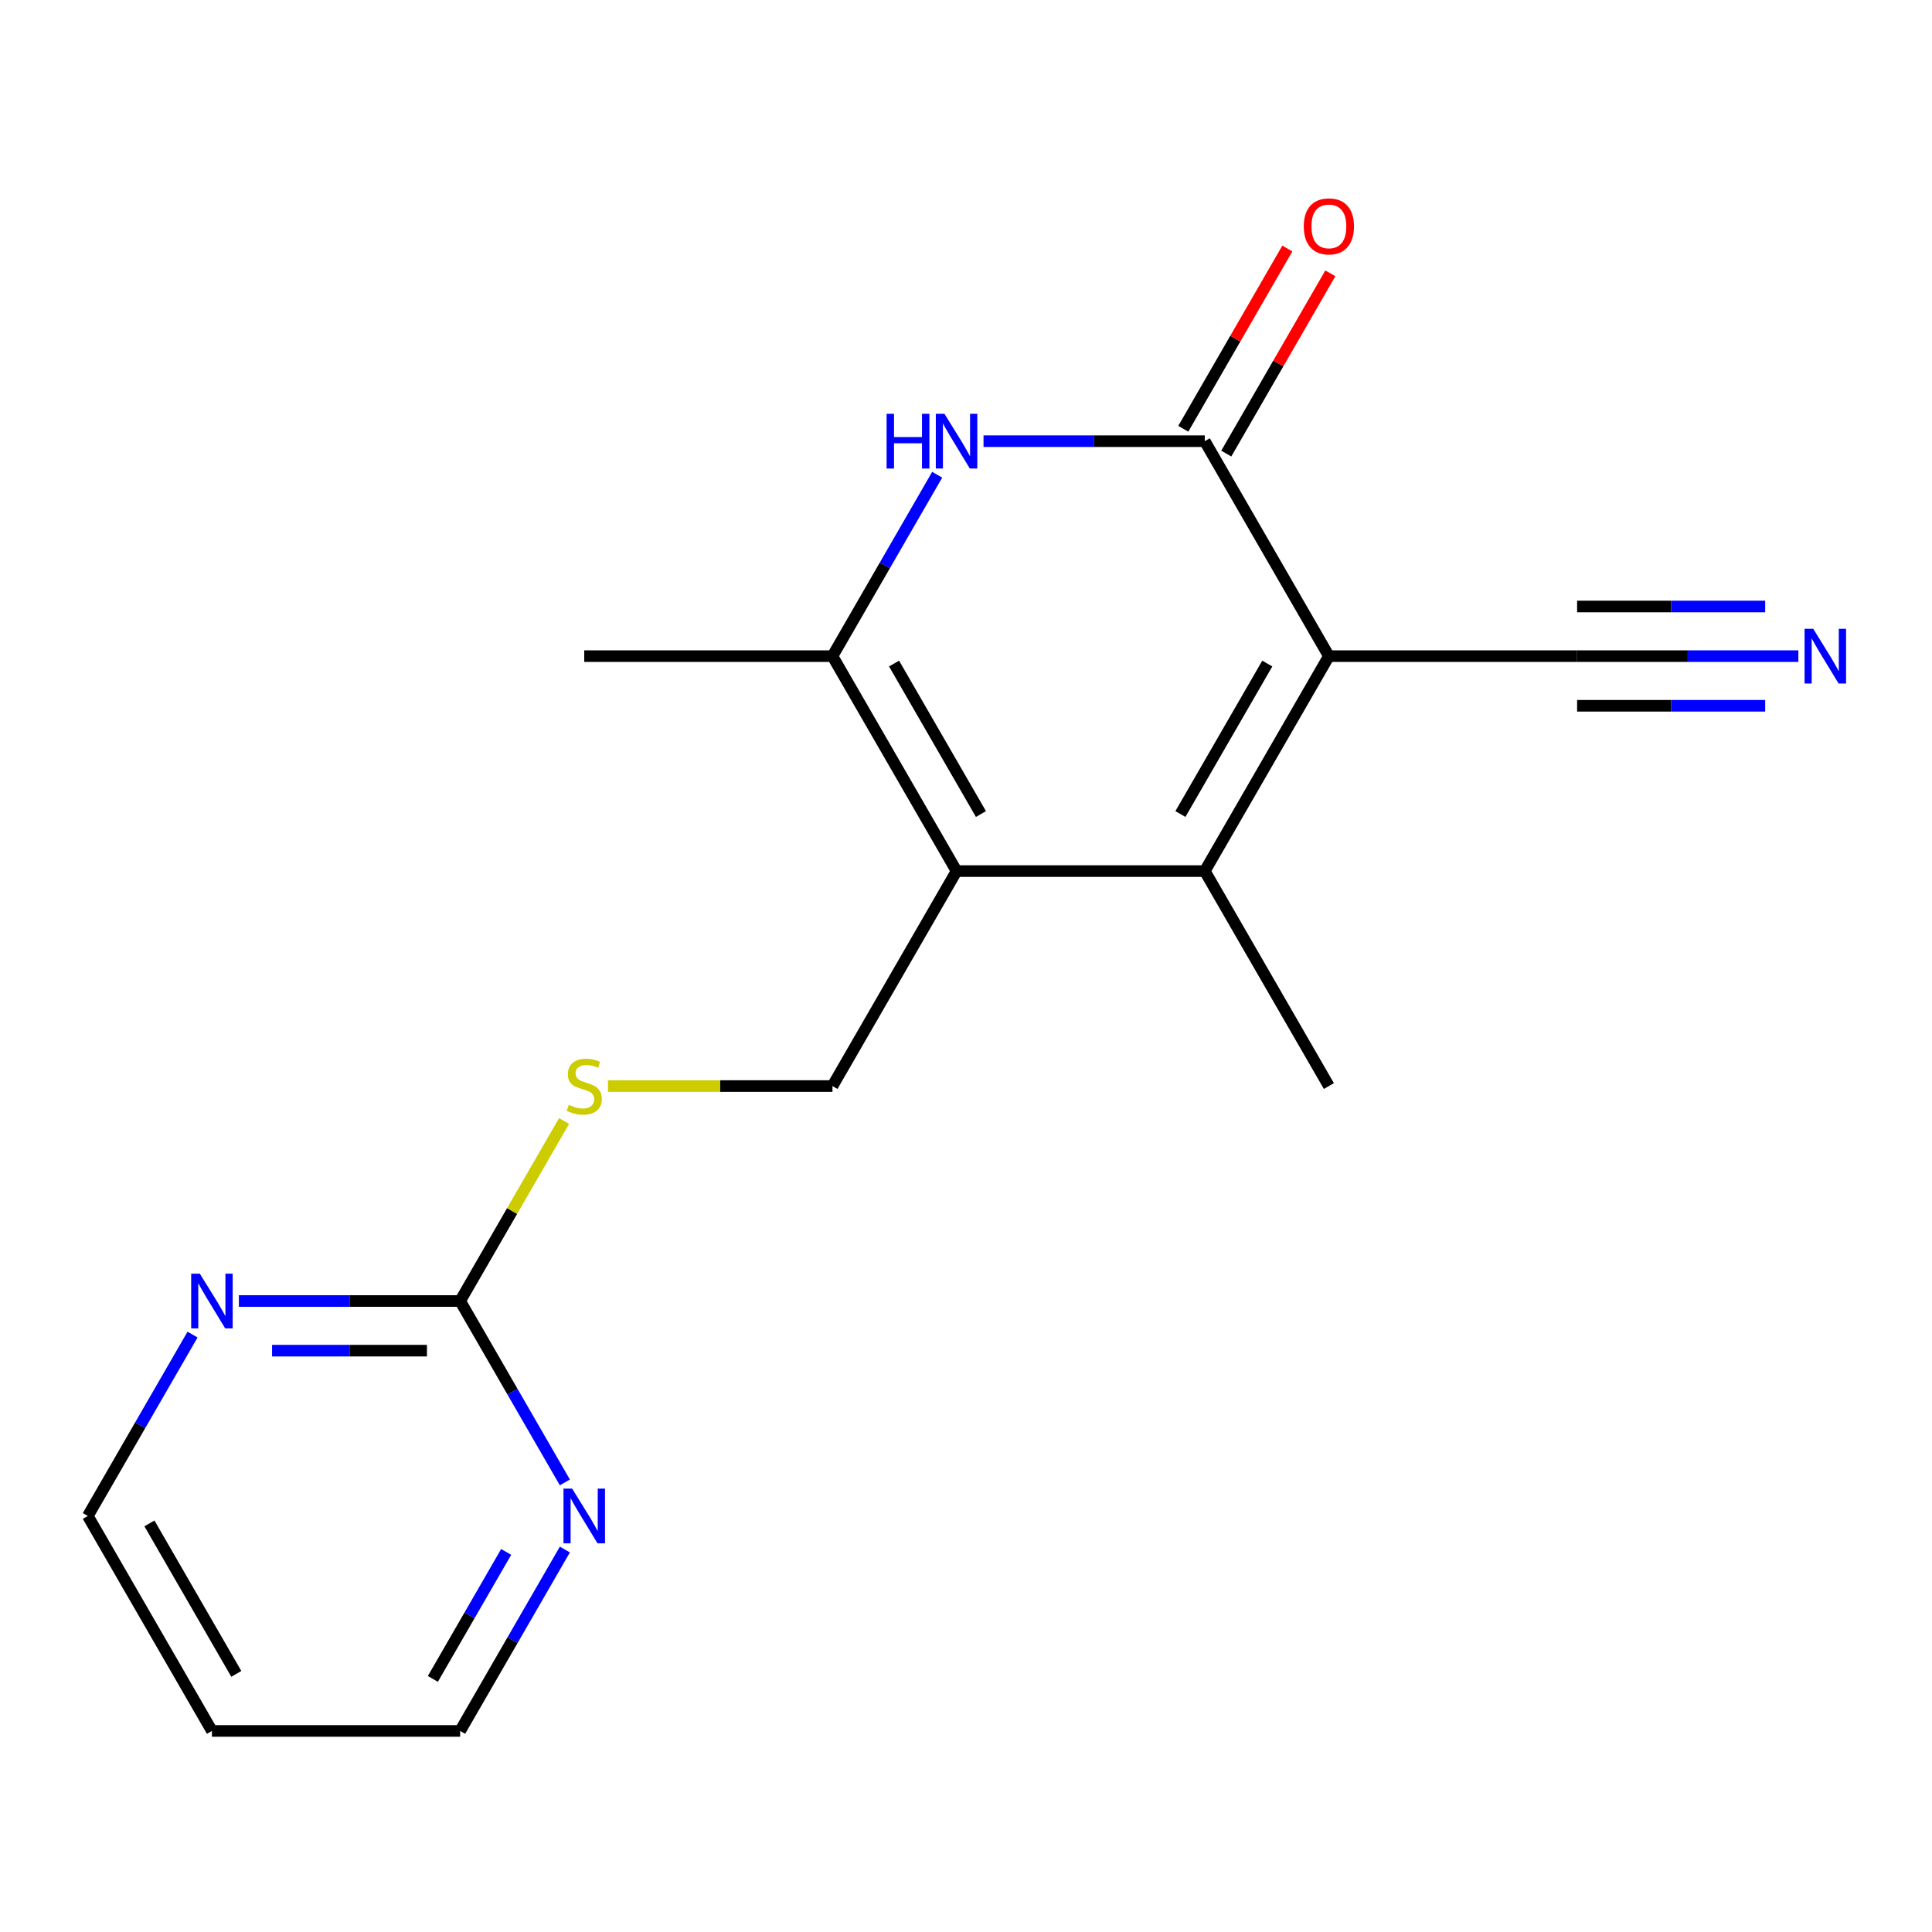 <?xml version='1.0' encoding='iso-8859-1'?>
<svg version='1.1' baseProfile='full'
              xmlns='http://www.w3.org/2000/svg'
                      xmlns:rdkit='http://www.rdkit.org/xml'
                      xmlns:xlink='http://www.w3.org/1999/xlink'
                  xml:space='preserve'
width='1000px' height='1000px' viewBox='0 0 1000 1000'>
<!-- END OF HEADER -->
<rect style='opacity:1.0;fill:#FFFFFF;stroke:none' width='1000' height='1000' x='0' y='0'> </rect>
<path class='bond-1' d='M 687.832,339.614 L 623.594,450.877' style='fill:none;fill-rule:evenodd;stroke:#000000;stroke-width:6px;stroke-linecap:butt;stroke-linejoin:miter;stroke-opacity:1' />
<path class='bond-1' d='M 655.944,343.456 L 610.977,421.34' style='fill:none;fill-rule:evenodd;stroke:#000000;stroke-width:6px;stroke-linecap:butt;stroke-linejoin:miter;stroke-opacity:1' />
<path class='bond-2' d='M 687.832,339.614 L 623.594,228.351' style='fill:none;fill-rule:evenodd;stroke:#000000;stroke-width:6px;stroke-linecap:butt;stroke-linejoin:miter;stroke-opacity:1' />
<path class='bond-5' d='M 687.832,339.614 L 816.307,339.614' style='fill:none;fill-rule:evenodd;stroke:#000000;stroke-width:6px;stroke-linecap:butt;stroke-linejoin:miter;stroke-opacity:1' />
<path class='bond-0' d='M 495.119,450.877 L 623.594,450.877' style='fill:none;fill-rule:evenodd;stroke:#000000;stroke-width:6px;stroke-linecap:butt;stroke-linejoin:miter;stroke-opacity:1' />
<path class='bond-7' d='M 495.119,450.877 L 430.881,562.14' style='fill:none;fill-rule:evenodd;stroke:#000000;stroke-width:6px;stroke-linecap:butt;stroke-linejoin:miter;stroke-opacity:1' />
<path class='bond-18' d='M 495.119,450.877 L 430.881,339.614' style='fill:none;fill-rule:evenodd;stroke:#000000;stroke-width:6px;stroke-linecap:butt;stroke-linejoin:miter;stroke-opacity:1' />
<path class='bond-18' d='M 507.736,421.34 L 462.769,343.456' style='fill:none;fill-rule:evenodd;stroke:#000000;stroke-width:6px;stroke-linecap:butt;stroke-linejoin:miter;stroke-opacity:1' />
<path class='bond-13' d='M 623.594,450.877 L 687.832,562.14' style='fill:none;fill-rule:evenodd;stroke:#000000;stroke-width:6px;stroke-linecap:butt;stroke-linejoin:miter;stroke-opacity:1' />
<path class='bond-3' d='M 623.594,228.351 L 566.332,228.351' style='fill:none;fill-rule:evenodd;stroke:#000000;stroke-width:6px;stroke-linecap:butt;stroke-linejoin:miter;stroke-opacity:1' />
<path class='bond-3' d='M 566.332,228.351 L 509.071,228.351' style='fill:none;fill-rule:evenodd;stroke:#0000FF;stroke-width:6px;stroke-linecap:butt;stroke-linejoin:miter;stroke-opacity:1' />
<path class='bond-12' d='M 634.721,234.775 L 661.651,188.129' style='fill:none;fill-rule:evenodd;stroke:#000000;stroke-width:6px;stroke-linecap:butt;stroke-linejoin:miter;stroke-opacity:1' />
<path class='bond-12' d='M 661.651,188.129 L 688.582,141.483' style='fill:none;fill-rule:evenodd;stroke:#FF0000;stroke-width:6px;stroke-linecap:butt;stroke-linejoin:miter;stroke-opacity:1' />
<path class='bond-12' d='M 612.468,221.927 L 639.399,175.281' style='fill:none;fill-rule:evenodd;stroke:#000000;stroke-width:6px;stroke-linecap:butt;stroke-linejoin:miter;stroke-opacity:1' />
<path class='bond-12' d='M 639.399,175.281 L 666.33,128.636' style='fill:none;fill-rule:evenodd;stroke:#FF0000;stroke-width:6px;stroke-linecap:butt;stroke-linejoin:miter;stroke-opacity:1' />
<path class='bond-4' d='M 485.089,245.723 L 457.985,292.668' style='fill:none;fill-rule:evenodd;stroke:#0000FF;stroke-width:6px;stroke-linecap:butt;stroke-linejoin:miter;stroke-opacity:1' />
<path class='bond-4' d='M 457.985,292.668 L 430.881,339.614' style='fill:none;fill-rule:evenodd;stroke:#000000;stroke-width:6px;stroke-linecap:butt;stroke-linejoin:miter;stroke-opacity:1' />
<path class='bond-14' d='M 430.881,339.614 L 302.406,339.614' style='fill:none;fill-rule:evenodd;stroke:#000000;stroke-width:6px;stroke-linecap:butt;stroke-linejoin:miter;stroke-opacity:1' />
<path class='bond-8' d='M 816.307,339.614 L 873.569,339.614' style='fill:none;fill-rule:evenodd;stroke:#000000;stroke-width:6px;stroke-linecap:butt;stroke-linejoin:miter;stroke-opacity:1' />
<path class='bond-8' d='M 873.569,339.614 L 930.831,339.614' style='fill:none;fill-rule:evenodd;stroke:#0000FF;stroke-width:6px;stroke-linecap:butt;stroke-linejoin:miter;stroke-opacity:1' />
<path class='bond-8' d='M 816.307,365.309 L 864.98,365.309' style='fill:none;fill-rule:evenodd;stroke:#000000;stroke-width:6px;stroke-linecap:butt;stroke-linejoin:miter;stroke-opacity:1' />
<path class='bond-8' d='M 864.98,365.309 L 913.653,365.309' style='fill:none;fill-rule:evenodd;stroke:#0000FF;stroke-width:6px;stroke-linecap:butt;stroke-linejoin:miter;stroke-opacity:1' />
<path class='bond-8' d='M 816.307,313.919 L 864.98,313.919' style='fill:none;fill-rule:evenodd;stroke:#000000;stroke-width:6px;stroke-linecap:butt;stroke-linejoin:miter;stroke-opacity:1' />
<path class='bond-8' d='M 864.98,313.919 L 913.653,313.919' style='fill:none;fill-rule:evenodd;stroke:#0000FF;stroke-width:6px;stroke-linecap:butt;stroke-linejoin:miter;stroke-opacity:1' />
<path class='bond-6' d='M 238.168,673.403 L 265.064,626.817' style='fill:none;fill-rule:evenodd;stroke:#000000;stroke-width:6px;stroke-linecap:butt;stroke-linejoin:miter;stroke-opacity:1' />
<path class='bond-6' d='M 265.064,626.817 L 291.96,580.232' style='fill:none;fill-rule:evenodd;stroke:#CCCC00;stroke-width:6px;stroke-linecap:butt;stroke-linejoin:miter;stroke-opacity:1' />
<path class='bond-10' d='M 238.168,673.403 L 180.906,673.403' style='fill:none;fill-rule:evenodd;stroke:#000000;stroke-width:6px;stroke-linecap:butt;stroke-linejoin:miter;stroke-opacity:1' />
<path class='bond-10' d='M 180.906,673.403 L 123.644,673.403' style='fill:none;fill-rule:evenodd;stroke:#0000FF;stroke-width:6px;stroke-linecap:butt;stroke-linejoin:miter;stroke-opacity:1' />
<path class='bond-10' d='M 220.989,699.098 L 180.906,699.098' style='fill:none;fill-rule:evenodd;stroke:#000000;stroke-width:6px;stroke-linecap:butt;stroke-linejoin:miter;stroke-opacity:1' />
<path class='bond-10' d='M 180.906,699.098 L 140.823,699.098' style='fill:none;fill-rule:evenodd;stroke:#0000FF;stroke-width:6px;stroke-linecap:butt;stroke-linejoin:miter;stroke-opacity:1' />
<path class='bond-11' d='M 238.168,673.403 L 265.272,720.348' style='fill:none;fill-rule:evenodd;stroke:#000000;stroke-width:6px;stroke-linecap:butt;stroke-linejoin:miter;stroke-opacity:1' />
<path class='bond-11' d='M 265.272,720.348 L 292.376,767.294' style='fill:none;fill-rule:evenodd;stroke:#0000FF;stroke-width:6px;stroke-linecap:butt;stroke-linejoin:miter;stroke-opacity:1' />
<path class='bond-9' d='M 430.881,562.14 L 372.789,562.14' style='fill:none;fill-rule:evenodd;stroke:#000000;stroke-width:6px;stroke-linecap:butt;stroke-linejoin:miter;stroke-opacity:1' />
<path class='bond-9' d='M 372.789,562.14 L 314.697,562.14' style='fill:none;fill-rule:evenodd;stroke:#CCCC00;stroke-width:6px;stroke-linecap:butt;stroke-linejoin:miter;stroke-opacity:1' />
<path class='bond-16' d='M 99.663,690.775 L 72.559,737.72' style='fill:none;fill-rule:evenodd;stroke:#0000FF;stroke-width:6px;stroke-linecap:butt;stroke-linejoin:miter;stroke-opacity:1' />
<path class='bond-16' d='M 72.559,737.72 L 45.455,784.666' style='fill:none;fill-rule:evenodd;stroke:#000000;stroke-width:6px;stroke-linecap:butt;stroke-linejoin:miter;stroke-opacity:1' />
<path class='bond-17' d='M 292.376,802.038 L 265.272,848.983' style='fill:none;fill-rule:evenodd;stroke:#0000FF;stroke-width:6px;stroke-linecap:butt;stroke-linejoin:miter;stroke-opacity:1' />
<path class='bond-17' d='M 265.272,848.983 L 238.168,895.929' style='fill:none;fill-rule:evenodd;stroke:#000000;stroke-width:6px;stroke-linecap:butt;stroke-linejoin:miter;stroke-opacity:1' />
<path class='bond-17' d='M 261.992,803.274 L 243.019,836.136' style='fill:none;fill-rule:evenodd;stroke:#0000FF;stroke-width:6px;stroke-linecap:butt;stroke-linejoin:miter;stroke-opacity:1' />
<path class='bond-17' d='M 243.019,836.136 L 224.046,868.998' style='fill:none;fill-rule:evenodd;stroke:#000000;stroke-width:6px;stroke-linecap:butt;stroke-linejoin:miter;stroke-opacity:1' />
<path class='bond-15' d='M 109.692,895.929 L 238.168,895.929' style='fill:none;fill-rule:evenodd;stroke:#000000;stroke-width:6px;stroke-linecap:butt;stroke-linejoin:miter;stroke-opacity:1' />
<path class='bond-19' d='M 109.692,895.929 L 45.455,784.666' style='fill:none;fill-rule:evenodd;stroke:#000000;stroke-width:6px;stroke-linecap:butt;stroke-linejoin:miter;stroke-opacity:1' />
<path class='bond-19' d='M 122.309,866.392 L 77.343,788.508' style='fill:none;fill-rule:evenodd;stroke:#000000;stroke-width:6px;stroke-linecap:butt;stroke-linejoin:miter;stroke-opacity:1' />
<path  class='atom-4' d='M 458.899 214.191
L 462.739 214.191
L 462.739 226.231
L 477.219 226.231
L 477.219 214.191
L 481.059 214.191
L 481.059 242.511
L 477.219 242.511
L 477.219 229.431
L 462.739 229.431
L 462.739 242.511
L 458.899 242.511
L 458.899 214.191
' fill='#0000FF'/>
<path  class='atom-4' d='M 488.859 214.191
L 498.139 229.191
Q 499.059 230.671, 500.539 233.351
Q 502.019 236.031, 502.099 236.191
L 502.099 214.191
L 505.859 214.191
L 505.859 242.511
L 501.979 242.511
L 492.019 226.111
Q 490.859 224.191, 489.619 221.991
Q 488.419 219.791, 488.059 219.111
L 488.059 242.511
L 484.379 242.511
L 484.379 214.191
L 488.859 214.191
' fill='#0000FF'/>
<path  class='atom-9' d='M 938.523 325.454
L 947.803 340.454
Q 948.723 341.934, 950.203 344.614
Q 951.683 347.294, 951.763 347.454
L 951.763 325.454
L 955.523 325.454
L 955.523 353.774
L 951.643 353.774
L 941.683 337.374
Q 940.523 335.454, 939.283 333.254
Q 938.083 331.054, 937.723 330.374
L 937.723 353.774
L 934.043 353.774
L 934.043 325.454
L 938.523 325.454
' fill='#0000FF'/>
<path  class='atom-10' d='M 294.406 571.86
Q 294.726 571.98, 296.046 572.54
Q 297.366 573.1, 298.806 573.46
Q 300.286 573.78, 301.726 573.78
Q 304.406 573.78, 305.966 572.5
Q 307.526 571.18, 307.526 568.9
Q 307.526 567.34, 306.726 566.38
Q 305.966 565.42, 304.766 564.9
Q 303.566 564.38, 301.566 563.78
Q 299.046 563.02, 297.526 562.3
Q 296.046 561.58, 294.966 560.06
Q 293.926 558.54, 293.926 555.98
Q 293.926 552.42, 296.326 550.22
Q 298.766 548.02, 303.566 548.02
Q 306.846 548.02, 310.566 549.58
L 309.646 552.66
Q 306.246 551.26, 303.686 551.26
Q 300.926 551.26, 299.406 552.42
Q 297.886 553.54, 297.926 555.5
Q 297.926 557.02, 298.686 557.94
Q 299.486 558.86, 300.606 559.38
Q 301.766 559.9, 303.686 560.5
Q 306.246 561.3, 307.766 562.1
Q 309.286 562.9, 310.366 564.54
Q 311.486 566.14, 311.486 568.9
Q 311.486 572.82, 308.846 574.94
Q 306.246 577.02, 301.886 577.02
Q 299.366 577.02, 297.446 576.46
Q 295.566 575.94, 293.326 575.02
L 294.406 571.86
' fill='#CCCC00'/>
<path  class='atom-11' d='M 103.432 659.243
L 112.712 674.243
Q 113.632 675.723, 115.112 678.403
Q 116.592 681.083, 116.672 681.243
L 116.672 659.243
L 120.432 659.243
L 120.432 687.563
L 116.552 687.563
L 106.592 671.163
Q 105.432 669.243, 104.192 667.043
Q 102.992 664.843, 102.632 664.163
L 102.632 687.563
L 98.952 687.563
L 98.952 659.243
L 103.432 659.243
' fill='#0000FF'/>
<path  class='atom-12' d='M 296.146 770.506
L 305.426 785.506
Q 306.346 786.986, 307.826 789.666
Q 309.306 792.346, 309.386 792.506
L 309.386 770.506
L 313.146 770.506
L 313.146 798.826
L 309.266 798.826
L 299.306 782.426
Q 298.146 780.506, 296.906 778.306
Q 295.706 776.106, 295.346 775.426
L 295.346 798.826
L 291.666 798.826
L 291.666 770.506
L 296.146 770.506
' fill='#0000FF'/>
<path  class='atom-13' d='M 674.832 117.168
Q 674.832 110.368, 678.192 106.568
Q 681.552 102.768, 687.832 102.768
Q 694.112 102.768, 697.472 106.568
Q 700.832 110.368, 700.832 117.168
Q 700.832 124.048, 697.432 127.968
Q 694.032 131.848, 687.832 131.848
Q 681.592 131.848, 678.192 127.968
Q 674.832 124.088, 674.832 117.168
M 687.832 128.648
Q 692.152 128.648, 694.472 125.768
Q 696.832 122.848, 696.832 117.168
Q 696.832 111.608, 694.472 108.808
Q 692.152 105.968, 687.832 105.968
Q 683.512 105.968, 681.152 108.768
Q 678.832 111.568, 678.832 117.168
Q 678.832 122.888, 681.152 125.768
Q 683.512 128.648, 687.832 128.648
' fill='#FF0000'/>
</svg>
